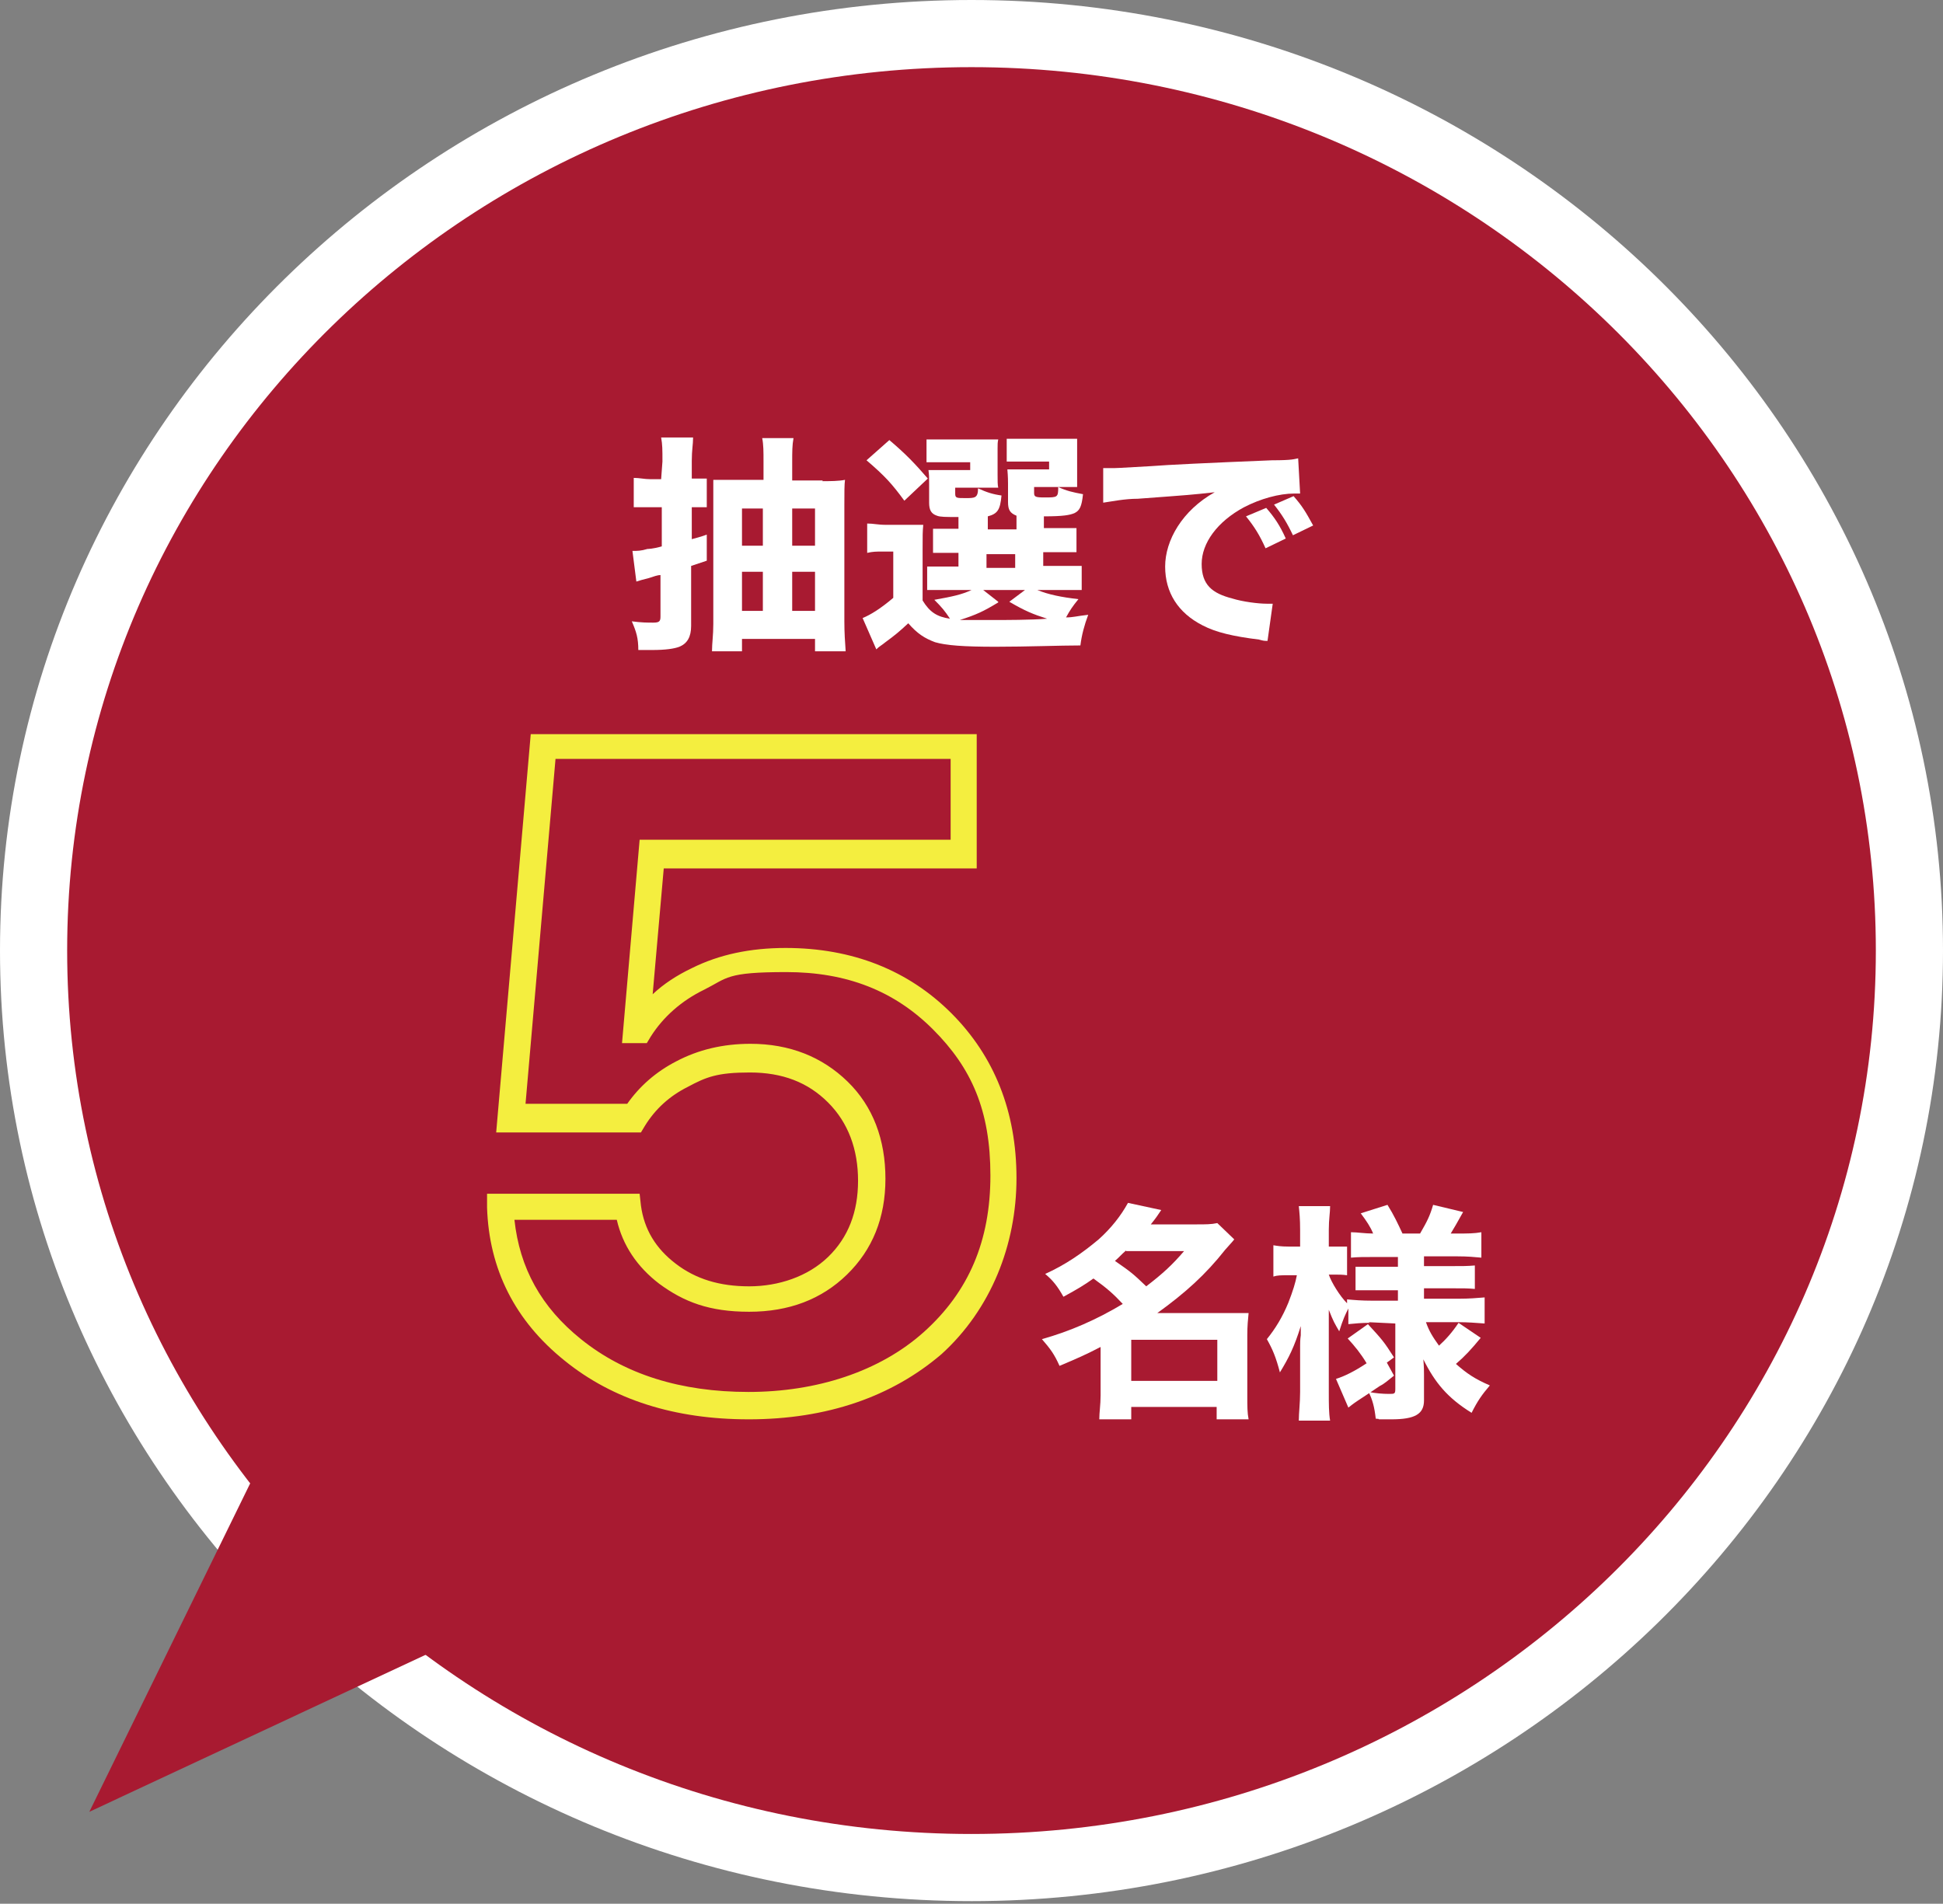 <?xml version="1.0" encoding="UTF-8"?>
<svg id="_レイヤー_1" data-name="レイヤー_1" xmlns="http://www.w3.org/2000/svg" version="1.1" xmlns:xlink="http://www.w3.org/1999/xlink" viewBox="0 0 298 292">
  <rect x="0" y="0" width="298" height="292" fill="#808080" stroke="none"/>
  <!-- Generator: Adobe Illustrator 29.6.1, SVG Export Plug-In . SVG Version: 2.1.1 Build 9)  -->
  <defs>
    <style>
      .st0 {
        fill: #fff;
      }

      .st1 {
        fill: #a81a31;
      }

      .st2 {
        fill: none;
      }

      .st3 {
        clip-path: url(#clippath);
      }

      .st4 {
        fill: #f4ee3f;
      }
    </style>
    <clipPath id="clippath">
      <rect class="st2" width="298" height="291.6"/>
    </clipPath>
  </defs>
  <g class="st3">
    <g>
      <path class="st0" d="M149,291.6C66.8,291.6,0,226.2,0,145.8S66.8,0,149,0s149,65.4,149,145.8-66.8,145.8-149,145.8ZM149,20.6c-70.8,0-128.4,56.2-128.4,125.2s57.6,125.2,128.4,125.2,128.4-56.2,128.4-125.2S219.8,20.6,149,20.6Z"/>
      <path class="st1" d="M149,281.3c76.6,0,138.7-60.7,138.7-135.5S225.6,10.3,149,10.3,10.3,71,10.3,145.8s62.1,135.5,138.7,135.5Z"/>
      <path class="st4" d="M114.8,217.7c-11.3,0-20.8-3-28.2-9-7.6-6.1-11.6-14-11.9-23.5v-2.1h23.4l.2,1.8c.5,3.7,2.3,6.6,5.3,8.9,3.1,2.4,6.8,3.5,11.3,3.5s9-1.5,12.1-4.5c3.1-3,4.6-6.9,4.6-11.7s-1.5-8.9-4.6-12c-3.1-3.1-7-4.6-12-4.6s-6.7.7-9.5,2.2c-2.8,1.4-5,3.4-6.6,6l-.6,1h-22.2l5.3-61.1h68.4v20.6h-48l-1.7,19.3c1.7-1.6,3.7-2.9,6-4,4.2-2.1,9-3.1,14.4-3.1,10.2,0,18.8,3.4,25.4,10s10,15.1,10,25.3-3.9,20.1-11.5,27c-7.6,6.5-17.5,10-29.6,10ZM78.9,187.1c.8,7.4,4.1,13.4,10.2,18.3,6.7,5.4,15.3,8.1,25.7,8.1s20.1-3.1,26.9-9.2c6.9-6.2,10.2-14,10.2-24s-2.9-16.5-8.8-22.4c-5.9-5.9-13.2-8.8-22.5-8.8s-9,.9-12.6,2.7c-3.5,1.7-6.3,4.2-8.2,7.2l-.6,1h-3.8l2.7-31.2h47.7v-12.4h-60.6l-4.6,52.9h15.6c1.9-2.7,4.4-4.9,7.5-6.5,3.4-1.8,7.2-2.7,11.4-2.7,6,0,11,2,14.9,5.8,3.9,3.8,5.8,8.9,5.8,14.9s-2,10.9-5.9,14.7c-3.9,3.8-8.9,5.7-15,5.7s-10-1.5-13.8-4.3c-3.4-2.6-5.6-5.9-6.5-9.8h-15.7Z"/>
      <path class="st0" d="M168.8,206.6c-2.3,1.2-3.7,1.8-6.3,2.9-.8-1.8-1.4-2.6-2.7-4.1,4.3-1.2,8.4-3,12.4-5.4-1.4-1.5-2.4-2.4-4.5-3.9-1.4,1-2.4,1.6-4.6,2.8-.9-1.6-1.6-2.5-2.8-3.5,3.1-1.4,5.7-3.2,8.2-5.3,1.9-1.7,3.4-3.6,4.5-5.6l5.1,1.1c-.6.9-.8,1.2-1.6,2.2h7.1c1.3,0,2.2,0,3.1-.2l2.6,2.5c-.3.4-.8.9-1.4,1.6-3,3.8-6.1,6.6-10.4,9.7h10.8c1.6,0,2.3,0,3.2,0-.1,1-.2,2-.2,3.4v9.3c0,1.6,0,2.6.2,3.6h-4.9v-1.9h-13.1v1.9h-4.9c0-1.1.2-2.2.2-3.7v-7.3ZM172.7,191.8c-.8.7-1,1-1.7,1.6,2.6,1.8,2.8,2,4.8,3.9,2.6-2,4-3.3,5.8-5.4h-8.9ZM173.5,211.8h13.2v-6.3h-13.2v6.3Z"/>
      <path class="st0" d="M210.1,202.9c-1.3,0-2.3.1-3.3.2v-2.4c-.5,1-.8,1.6-1.4,3.5-.7-1.2-.9-1.5-1.6-3.3,0,2.3,0,3.8,0,4.4v8.2c0,1.9,0,3.2.2,4.4h-4.8c0-1.2.2-2.7.2-4.4v-7.1c0-.3,0-.9.1-1.6,0-.6,0-.7,0-1.4-1,3.2-1.8,4.8-3.2,7.1-.6-2.3-1.1-3.5-2-5.1,1.3-1.6,2.4-3.4,3.3-5.6.7-1.8,1.1-3.1,1.3-4.2h-1.3c-1.1,0-1.7,0-2.3.2v-4.8c.6.1,1.2.2,2.3.2h1.8v-2.5c0-1.8-.1-2.7-.2-3.7h4.8c0,1-.2,2-.2,3.6v2.6h.9c.9,0,1.3,0,1.9,0v4.4c-.7-.1-1.2-.1-1.9-.1h-.9c.4,1.2,1.7,3.3,2.8,4.4v-.6c1.1.1,2.2.2,3.9.2h3.9v-1.6h-3c-2,0-2.4,0-3.5,0v-3.6c1.1,0,1.6,0,3.4,0h3.1v-1.5h-3.6c-1.7,0-2.5,0-3.6.1v-3.9c1,0,2.1.2,3.4.2-.4-1-1-1.9-1.9-3.1l4.1-1.3c1,1.6,1.6,2.9,2.3,4.4h2.7c1.1-1.9,1.5-2.7,2-4.4l4.6,1.1c-.9,1.6-1.4,2.5-1.9,3.3h1c1.6,0,2.6,0,3.7-.2v3.9c-1.1-.1-2.1-.2-3.7-.2h-5.1v1.5h4c2,0,2.6,0,3.8-.1v3.6c-1-.1-1.8-.1-3.8-.1h-4v1.6h5.3c1.6,0,2.8-.1,4-.2v4c-1.3-.1-2.7-.2-3.9-.2h-5.1c.5,1.4,1,2.2,2,3.6,1-.9,2-2,3-3.5l3.4,2.3c-1.4,1.7-2.4,2.8-3.8,4,1.7,1.5,2.9,2.3,5.2,3.3-1.2,1.4-1.9,2.4-2.8,4.2-3.7-2.3-5.6-4.6-7.4-8.2.1,1.2.1,1.8.1,2.4v3.9c0,2.1-1.4,2.9-5,2.9s-.9,0-2.4-.1c-.2-1.8-.5-2.9-1.1-4.1,1,.2,2.2.3,3.1.3s1,0,1-.8v-10l-4.1-.2ZM204.9,211.5c1.3-.4,2.9-1.2,4.7-2.4-.9-1.5-1.8-2.6-2.9-3.8l3.1-2.2c2.2,2.4,2.4,2.6,4,5.1l-1.1.8,1.1,2c-.9.7-1.4,1.2-2.2,1.6-1.3.9-2.4,1.6-3.3,2.2-.9.6-1.1.8-1.5,1.1l-1.9-4.4Z"/>
      <path class="st0" d="M101.6,70.7c0-1.7,0-2.5-.2-3.6h4.9c0,1.1-.2,1.9-.2,3.6v2.7h2.3v4.4h-2.3v4.9c.7-.2,1.2-.3,2.3-.7v4l-2.4.8v9.2c0,1.7-.6,2.7-1.8,3.2-.8.3-2.1.5-4.2.5h-2.1c0-1.8-.3-2.8-1-4.4,1.5.2,2.4.2,3.3.2s1.1-.2,1.1-.9v-6.4c-.4,0-1,.2-1.9.5-.8.2-1.2.3-1.8.5l-.6-4.7c.8,0,1.3,0,2.3-.3,0,0,.9,0,2.2-.4v-6h-4.3v-4.5c.9,0,1.6.2,2.6.2h1.6l.2-2.7h0ZM126.1,73.8c1.3,0,2.5,0,3.5-.2-.1.7-.1,1.9-.1,3.9v17.8c0,1.7.1,3.2.2,4.6h-4.7v-1.9h-11.2v1.9h-4.6c0-1.3.2-2.4.2-4.2v-22.1h7.7v-2.9c0-1.4,0-2.5-.2-3.5h4.8c-.2,1.1-.2,2.1-.2,3.7v2.8h4.7,0ZM113.8,78v5.7h3.2v-5.7h-3.2ZM113.8,87.7v6h3.2v-6h-3.2ZM125,83.6v-5.6h-3.5v5.7h3.5ZM125,93.7v-6h-3.5v6h3.5Z"/>
      <path class="st0" d="M141.5,92.1c1.1,1.8,2.2,2.5,4.2,2.8-.8-1.2-1.2-1.7-2.4-2.9,2.8-.5,4.2-.8,5.7-1.5h-6.8v-3.6h4.8v-2.1h-3.9v-3.7h3.9v-1.8c-2,0-2.8,0-3.3-.2-.9-.3-1.2-.9-1.2-2v-2.9c0-1.1,0-1.3-.1-2.1h6.4v-1.2h-6.7v-3.5h11c-.1.5-.1.7-.1,1.4v4c0,1,0,1.6.1,2h-6.6v.9c0,.7.2.7,1.6.7s1.9,0,1.9-1.5c1.3.6,2.2.9,3.6,1.1-.2,2.2-.6,2.8-2.1,3.2v2h4.4v-2.1c-1-.4-1.3-.9-1.3-2.1v-2.8c0-.3,0-1.1-.1-2.2h6.4v-1.2h-6.5v-3.5h10.8c0,.4,0,1.1,0,2v3.4c0,.9,0,1.5,0,2h-6.6v.9c0,.6.2.7,1.6.7,2,0,2.1,0,2.1-1.6,1.3.6,2.2.8,3.8,1.1-.2,1.9-.5,2.5-1.3,2.9-.7.3-1.7.5-4.7.5v1.8h5v3.7h-5.1v2.1h5.9v3.7h-6.8c1.7.7,3.7,1.1,6.3,1.4-.9,1.1-1.3,1.7-1.9,2.8,1.1,0,1.6-.2,3.4-.4-.6,1.6-1,3.1-1.2,4.7-3.1,0-8.1.2-13,.2s-7.6-.2-9.3-.7c-1.6-.6-2.7-1.3-4.1-2.9-1.4,1.3-2,1.8-3.5,2.9-.6.5-.9.6-1.4,1.1l-2.1-4.8c1.2-.5,2.7-1.4,4.7-3.1v-7.1h-1.7c-.9,0-1.4,0-2.3.2v-4.5c1,0,1.6.2,2.9.2h5.7c-.1,1.1-.1,1.5-.1,3.9v7.6h0ZM136.4,67.5c2.6,2.2,4,3.7,5.9,5.9l-3.6,3.4c-1.9-2.6-3-3.8-5.8-6.2l3.5-3.1ZM153.1,92.4c-2.3,1.4-3.4,1.9-5.9,2.7h5c2.1,0,5.9,0,8.4-.2-2.2-.7-3.4-1.2-5.8-2.6l2.4-1.8h-6.4l2.3,1.8h0ZM151.3,87.1h4.4v-2.1h-4.4v2.1Z"/>
      <path class="st0" d="M169.1,71.8h1.4c.7,0,.9,0,6-.3,2.5-.2,8.7-.5,18.6-.9,3.2,0,3.4-.2,4-.3l.3,5.4h-.9c-2.3,0-5.2.8-7.7,2.1-4.1,2.2-6.5,5.5-6.5,8.7s1.6,4.5,4.7,5.3c1.6.5,4,.8,5.3.8h.9l-.8,5.7c-.5,0-.6,0-1.3-.2-4-.5-6.6-1.1-8.7-2.2-3.7-1.9-5.7-5-5.7-9s2.6-8.6,7.6-11.4c-3.6.4-3.7.4-11.8,1-2,0-3.9.4-5.3.6v-5.3h0ZM194.1,84.1c-.9-2-1.7-3.3-3-4.9l3.1-1.3c1.3,1.5,2.1,2.7,3,4.7l-3.1,1.5ZM198.3,82.1c-.9-1.9-1.7-3.2-2.9-4.7l3-1.3c1.3,1.5,1.8,2.3,3,4.5l-3.1,1.5Z"/>
      <path class="st1" d="M13.7,277.9l69.6-32.5-18.1-17.8-18.2-17.7-33.3,68Z"/>
    </g>
  </g>
</svg>